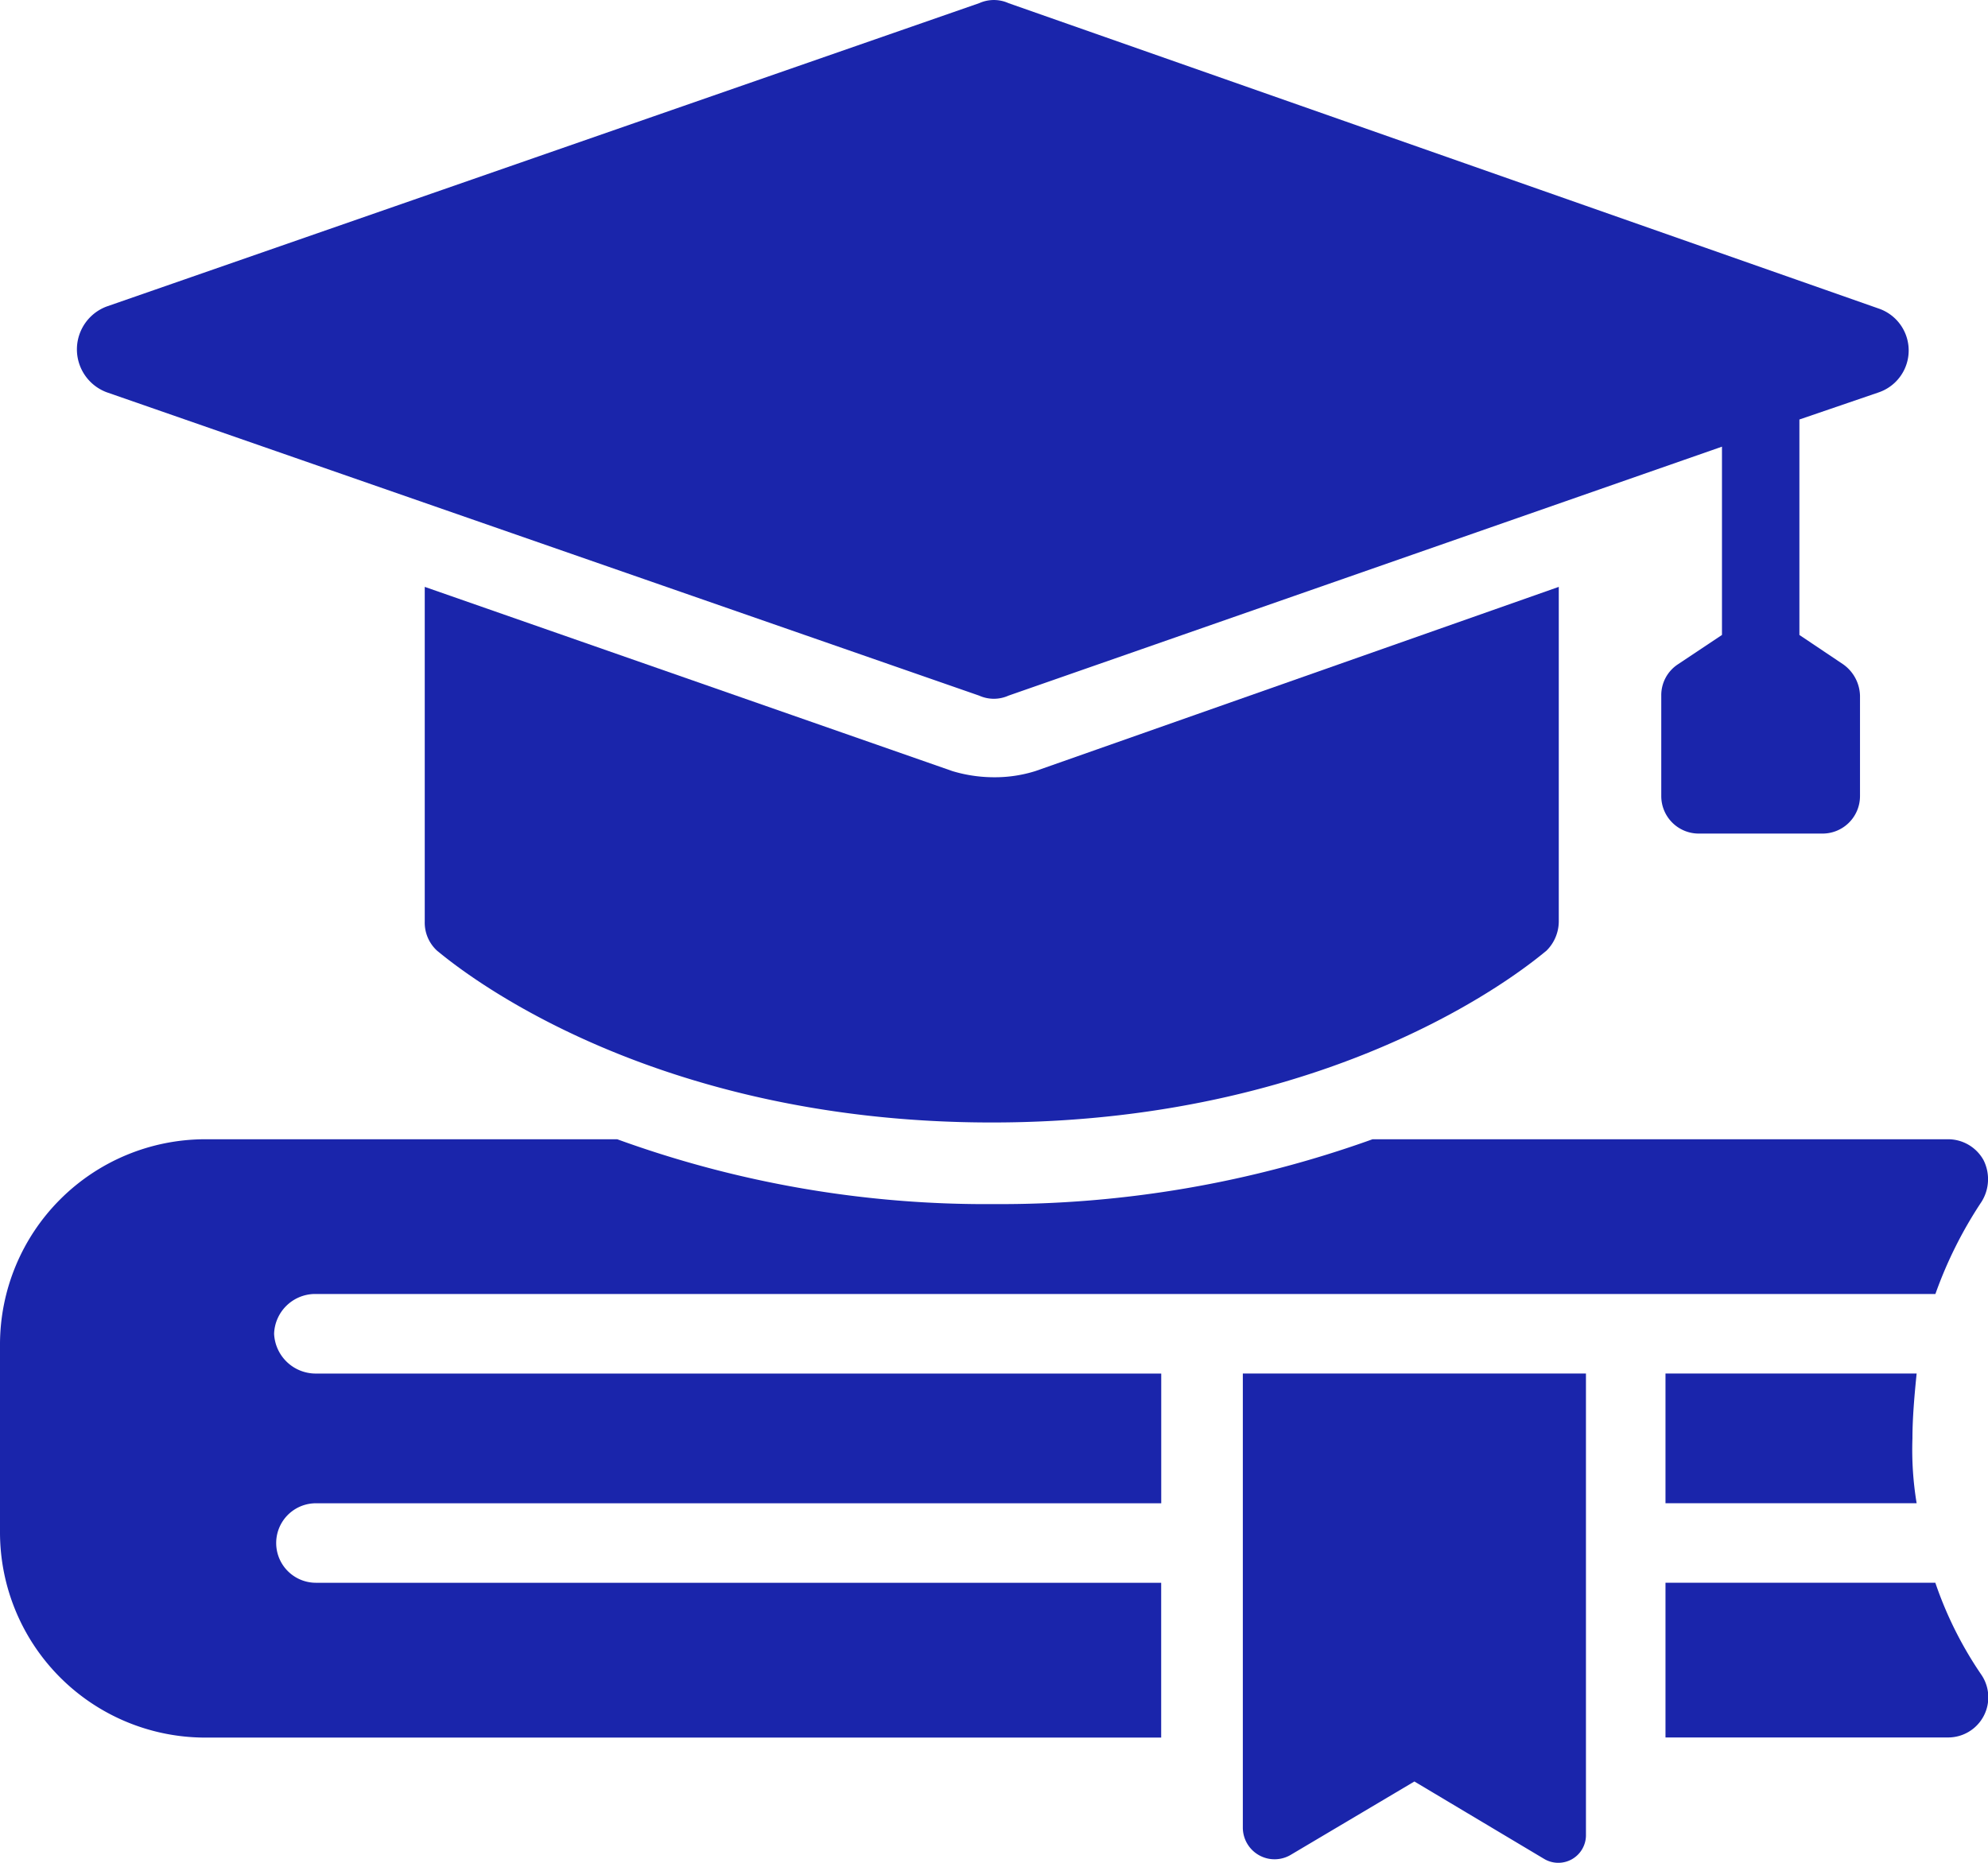 <svg xmlns="http://www.w3.org/2000/svg" width="76.306" height="71.5" viewBox="0 0 76.306 71.5">
  <g id="noun-education-5750159" transform="translate(-84.001 -30.518)">
    <path id="Path_8199" data-name="Path 8199" d="M529.76,398.16v4.979H539.4a12.553,12.553,0,0,1-.161-2.49c0-.8.08-1.687.161-2.489Z" transform="translate(-381.832 -314.918)" fill="#1a25ab"/>
    <path id="Path_8200" data-name="Path 8200" d="M540.122,454.16h-10.36V460.1H540.6a1.541,1.541,0,0,0,1.285-2.409,14.541,14.541,0,0,1-1.767-3.534Z" transform="translate(-381.834 -362.887)" fill="#1a25ab"/>
    <path id="Path_8201" data-name="Path 8201" d="M94.522,342.907a1.58,1.58,0,0,1,1.526-1.526h62.24a16.169,16.169,0,0,1,1.767-3.534,1.63,1.63,0,0,0,.08-1.606,1.555,1.555,0,0,0-1.365-.8H136.684a42.284,42.284,0,0,1-14.536,2.489,41.433,41.433,0,0,1-14.456-2.489H91.871a7.883,7.883,0,0,0-7.87,7.87v7.228a7.883,7.883,0,0,0,7.87,7.87h36.7v-5.943H96.128a1.526,1.526,0,1,1,0-3.052h32.445v-4.979H96.128a1.6,1.6,0,0,1-1.606-1.526Z" transform="translate(0 -261.191)" fill="#1a25ab"/>
    <path id="Path_8202" data-name="Path 8202" d="M416.64,415.586a1.218,1.218,0,0,0,1.847,1.044l4.738-2.811,4.979,2.971a1.061,1.061,0,0,0,1.606-.883V398.158H416.64Z" transform="translate(-284.935 -314.916)" fill="#1a25ab"/>
    <path id="Path_8203" data-name="Path 8203" d="M217.918,194.666,197.68,187.6v12.85a1.459,1.459,0,0,0,.482,1.124c.321.241,7.549,6.586,21.282,6.586s20.961-6.344,21.282-6.586a1.586,1.586,0,0,0,.482-1.124V187.6l-20.078,7.067a5.174,5.174,0,0,1-1.606.241,5.556,5.556,0,0,1-1.606-.241Z" transform="translate(-97.376 -134.554)" fill="#1a25ab"/>
    <path id="Path_8204" data-name="Path 8204" d="M105.729,45.576l33.489,11.645a1.371,1.371,0,0,0,1.124,0l27.386-9.557v7.228l-1.687,1.124a1.415,1.415,0,0,0-.643,1.2v3.855a1.439,1.439,0,0,0,1.445,1.445h4.738a1.439,1.439,0,0,0,1.445-1.445V57.221a1.524,1.524,0,0,0-.643-1.2L170.7,54.892l0-8.271,3.052-1.044a1.7,1.7,0,0,0,0-3.212L140.343,30.639a1.371,1.371,0,0,0-1.124,0L105.729,42.283a1.757,1.757,0,0,0,0,3.293Z" transform="translate(-17.632)" fill="#1a25ab"/>
  </g>
</svg>
